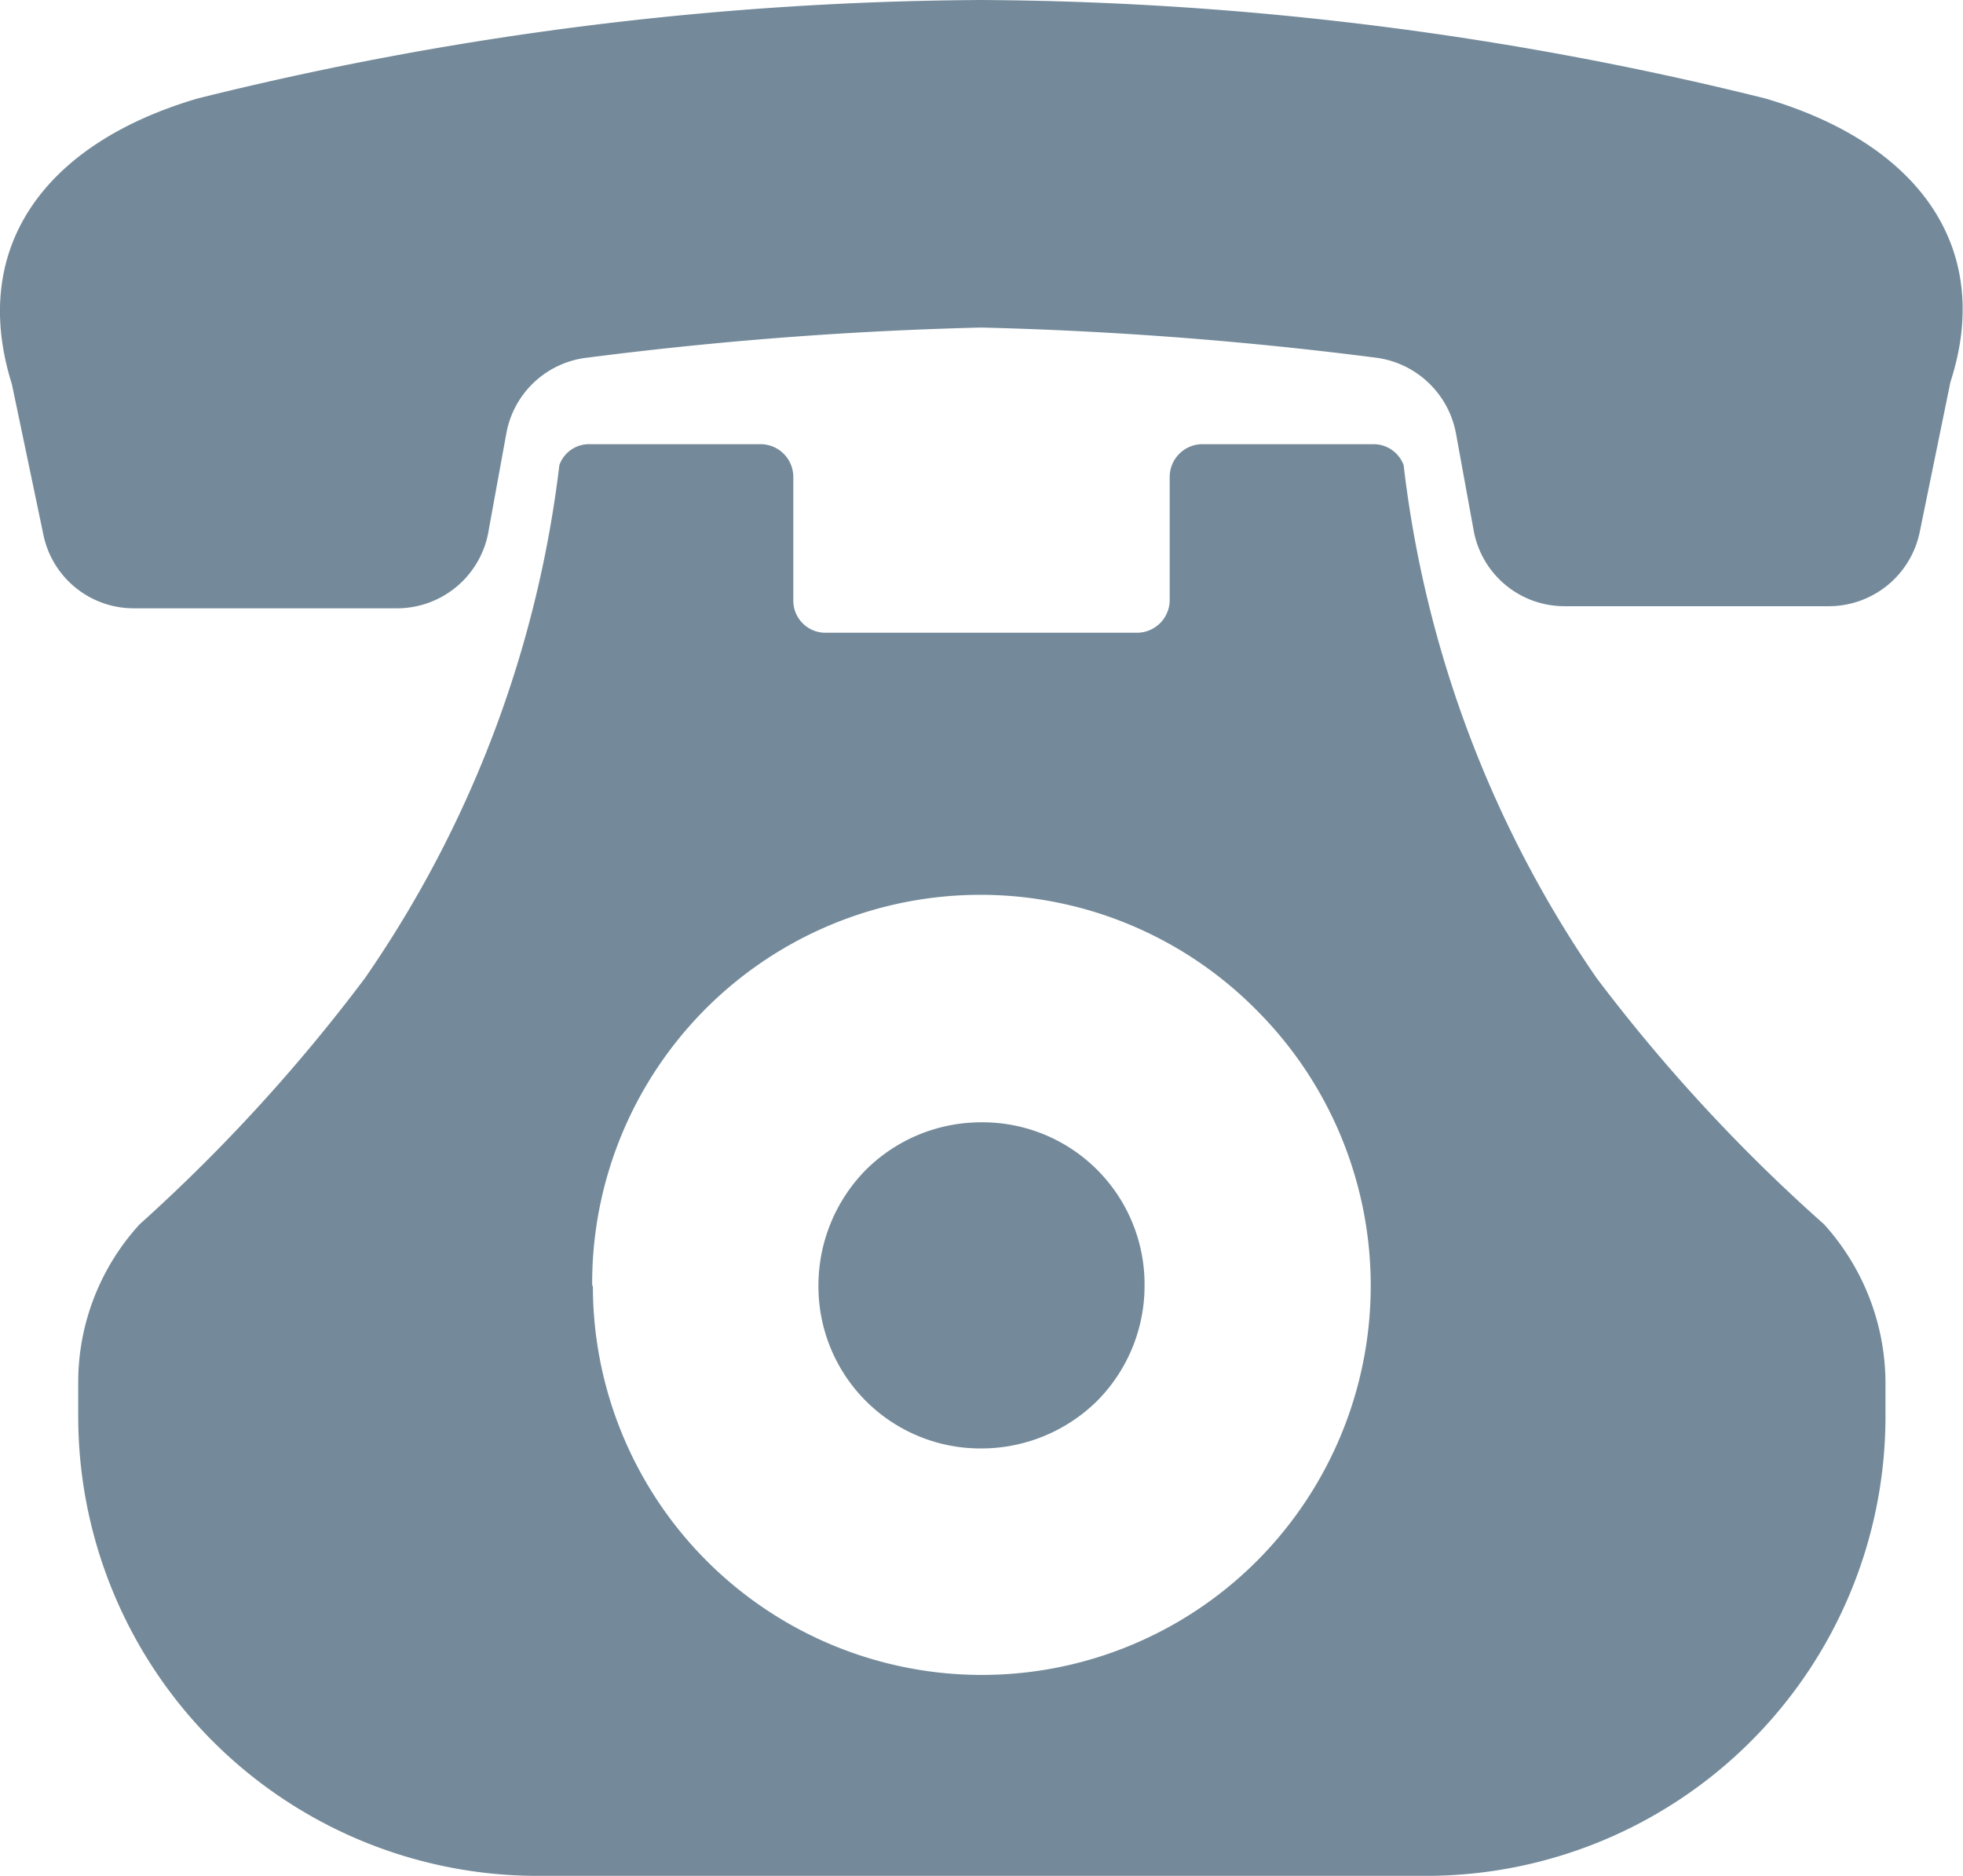 <svg xmlns="http://www.w3.org/2000/svg" viewBox="0 0 28.11 26.86"><defs><style>.cls-1{fill:#748a9a;}</style></defs><g id="レイヤー_2" data-name="レイヤー 2"><g id="デザイン"><path class="cls-1" d="M25.28,1.41A47.55,47.55,0,0,0,14.05,0,47.45,47.45,0,0,0,2.83,1.41C.62,2.06-.44,3.56.17,5.5L.62,7.65A1.32,1.32,0,0,0,1.93,8.71l3.78,0A1.33,1.33,0,0,0,7,7.58l.25-1.37A1.33,1.33,0,0,1,8.42,5.12a54.51,54.51,0,0,1,5.63-.43,54.82,54.82,0,0,1,5.64.43,1.34,1.34,0,0,1,1.16,1.09l.25,1.37a1.32,1.32,0,0,0,1.3,1.1l3.77,0a1.33,1.33,0,0,0,1.32-1.06l.44-2.15C28.55,3.56,27.49,2.06,25.28,1.41Z"/><path class="cls-1" d="M14.05,20.74a2.36,2.36,0,0,0,1.66-.68,2.34,2.34,0,0,0,.68-1.65,2.32,2.32,0,0,0-2.34-2.34,2.34,2.34,0,0,0-1.65.68,2.36,2.36,0,0,0-.68,1.66,2.32,2.32,0,0,0,2.33,2.33Z"/><path class="cls-1" d="M22.86,14A16.25,16.25,0,0,1,20.1,6.66a.46.46,0,0,0-.43-.3H17.21a.47.47,0,0,0-.46.46V8.6a.47.47,0,0,1-.46.46H11.81a.46.46,0,0,1-.45-.46V6.82a.47.47,0,0,0-.46-.46H8.44a.45.45,0,0,0-.43.3A16.29,16.29,0,0,1,5.23,14,24.57,24.57,0,0,1,2,17.53a3.35,3.35,0,0,0-.88,2.28v.47a6.58,6.58,0,0,0,6.57,6.58H20.42A6.58,6.58,0,0,0,27,20.28V19.8a3.4,3.4,0,0,0-.88-2.27A24.26,24.26,0,0,1,22.86,14ZM8.48,18.41A5.56,5.56,0,0,1,18,14.47a5.58,5.58,0,0,1,0,7.88,5.57,5.57,0,0,1-9.51-3.94Z"/></g></g></svg>